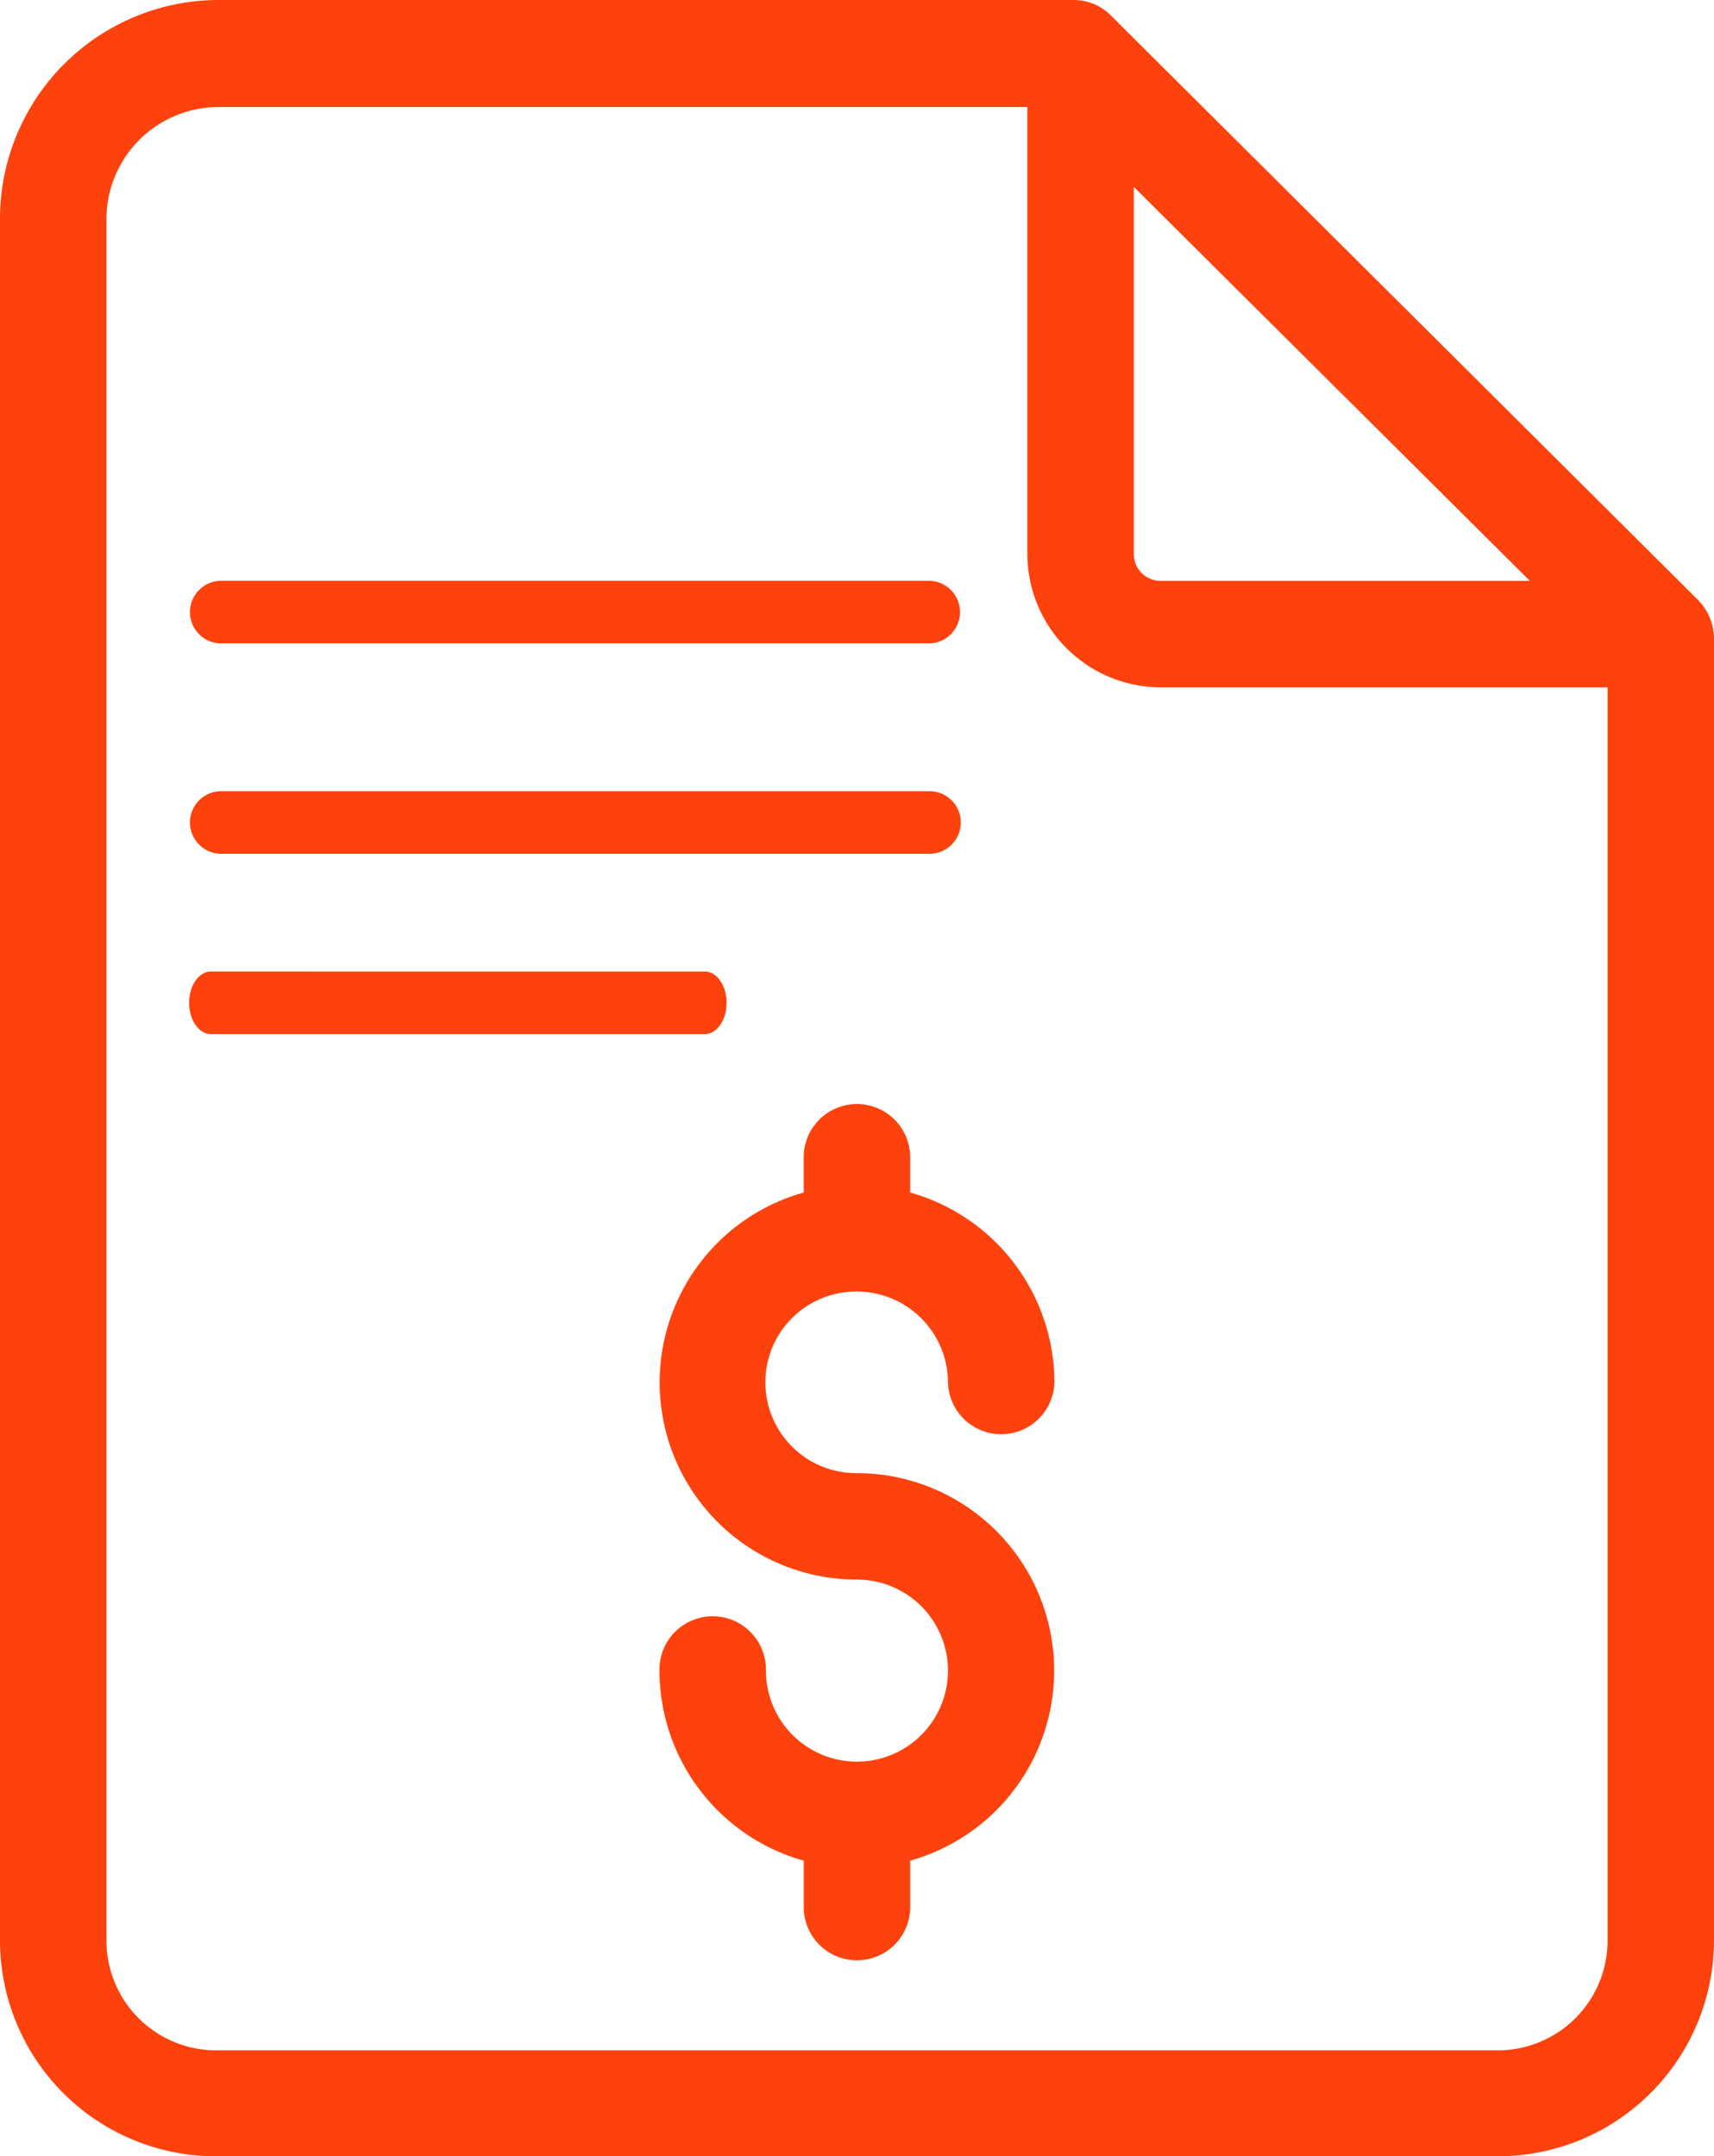 <svg xmlns="http://www.w3.org/2000/svg" width="75.531" height="95" viewBox="0 0 75.531 95"><defs><style>.a-featuremonetize{fill:#fe420d;}</style></defs><g transform="translate(29.063 48.602)"><path class="a-featuremonetize" d="M174.1,223.5a4,4,0,1,1-.07-8h.07a4.02,4.02,0,0,1,4.011,3.988,2.346,2.346,0,0,0,4.691,0,8.712,8.712,0,0,0-6.357-8.351v-1.6a2.346,2.346,0,0,0-4.691,0v1.6a8.687,8.687,0,0,0,2.346,17.053,4.011,4.011,0,1,1-4.011,4.011,2.346,2.346,0,1,0-4.691,0,8.712,8.712,0,0,0,6.357,8.374v1.994a2.346,2.346,0,1,0,4.691,0v-1.994A8.7,8.7,0,0,0,174.1,223.5Z" transform="translate(-165.4 -207.2)"></path></g><g transform="translate(0)"><path class="a-featuremonetize" d="M116.374,26.483l-.68-.68L91.181,1.407,90.454.68A2.322,2.322,0,0,0,88.789,0H51.141A9.64,9.64,0,0,0,41.5,9.641V85.477A9.512,9.512,0,0,0,51.141,95H107.39a9.526,9.526,0,0,0,9.641-9.523V28.148A2.443,2.443,0,0,0,116.374,26.483ZM91.463,24.372V8.233l17.452,17.358H92.706a1.183,1.183,0,0,1-1.243-1.126ZM112.34,85.5a4.837,4.837,0,0,1-4.949,4.832H51.141A4.837,4.837,0,0,1,46.191,85.5V9.688a4.945,4.945,0,0,1,4.9-4.973H86.772V24.348a5.892,5.892,0,0,0,5.841,5.935H112.34Z" transform="translate(-41.5 0)"></path></g><path class="a-featuremonetize" d="M78.407,109.1h31.249a1.379,1.379,0,0,1,0,2.757H78.407a1.379,1.379,0,0,1,0-2.757Z" transform="translate(-68.694 -83.511)"></path><path class="a-featuremonetize" d="M111.034,149.978a1.379,1.379,0,0,1-1.379,1.379H78.407a1.379,1.379,0,0,1,0-2.757h31.249A1.379,1.379,0,0,1,111.034,149.978Z" transform="translate(-68.694 -113.742)"></path><path class="a-featuremonetize" d="M100.713,183.85c0,.761-.43,1.379-.96,1.379H77.988c-.53,0-.96-.617-.96-1.379s.43-1.379.96-1.379H99.752C100.283,182.471,100.713,183.088,100.713,183.85Z" transform="translate(-68.694 -139.669)"></path></svg>